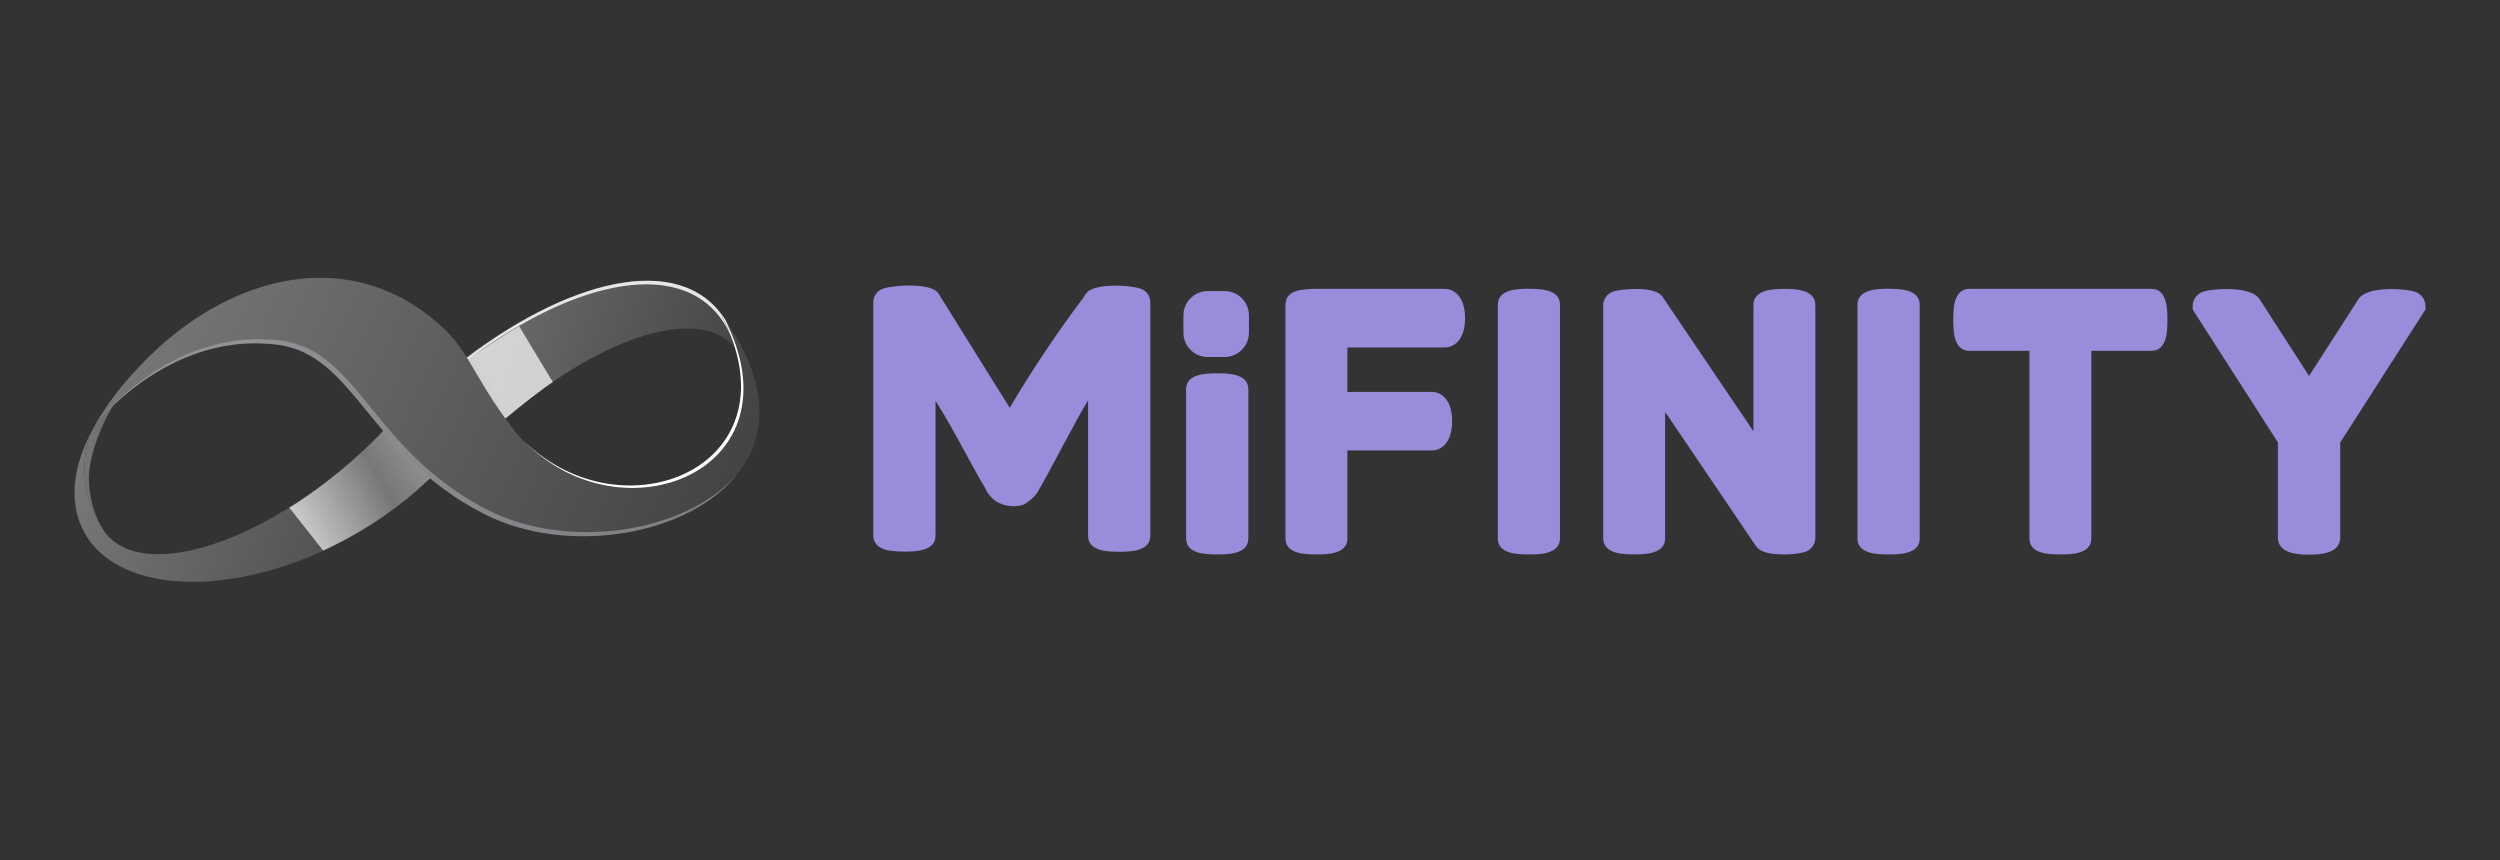 <svg width="218" height="75" viewBox="0 0 218 75" fill="none" xmlns="http://www.w3.org/2000/svg">
<rect x="0" y="0" width="218" height="75" fill="#333333" stroke="none"/>
<g clip-path="url(#clip0_15549_142356)">
<path d="M64.2 30.474C64.295 30.6 64.381 30.733 64.458 30.872C64.25 29.998 63.931 29.155 63.509 28.362C60.034 21.988 50.363 23.894 40.719 31.121C38.179 33.02 35.897 35.242 33.93 37.731C35.097 38.434 36.212 39.222 37.265 40.087C37.907 40.555 38.587 40.967 39.298 41.32C39.91 40.612 40.549 39.915 41.213 39.23C49.804 30.382 60.738 25.866 64.2 30.474Z" fill="url(#paint0_linear_15549_142356)"/>
<path d="M64.807 35.882L64.986 35.83C65.296 33.836 65.17 32.109 64.457 30.872C64.838 32.513 64.956 34.204 64.807 35.882Z" fill="url(#paint1_linear_15549_142356)"/>
<g style="mix-blend-mode:soft-light">
<g style="mix-blend-mode:soft-light">
<path d="M64.436 30.841C64.359 30.702 64.273 30.569 64.178 30.443L64.139 30.399C64.217 30.64 64.287 30.884 64.349 31.138C64.455 31.317 64.547 31.504 64.624 31.698C64.572 31.405 64.506 31.12 64.436 30.841Z" fill="#E7E6E6"/>
</g>
<g style="mix-blend-mode:soft-light">
<path d="M40.623 31.51C50.241 24.231 59.894 22.268 63.4 28.624C63.706 29.182 63.957 29.768 64.152 30.373C64.163 30.39 64.176 30.404 64.191 30.417C64.285 30.544 64.371 30.677 64.449 30.815C64.236 29.943 63.915 29.101 63.492 28.309C59.995 21.953 50.324 23.916 40.71 31.195C37.184 33.843 34.182 37.126 31.857 40.874C31.878 40.896 31.897 40.92 31.914 40.944C34.219 37.296 37.171 34.099 40.623 31.51Z" fill="#E7E6E6"/>
</g>
</g>
<path d="M37.877 37.813C37.003 37.061 36.085 36.353 35.254 35.54C33.581 37.517 31.733 39.341 29.732 40.987C21.129 48.096 11.856 50.452 9.027 46.233C8.984 46.168 8.944 46.098 8.905 46.032C8.363 45.23 7.957 44.344 7.703 43.409C7.231 41.635 7.261 39.764 7.79 38.005C6.479 40.664 6.111 43.291 6.946 45.538C9.132 51.475 18.899 52.476 28.736 47.772C33.317 45.586 37.103 42.526 39.626 39.304C39.04 38.806 38.467 38.29 37.877 37.813Z" fill="url(#paint2_linear_15549_142356)"/>
<path d="M17.027 28.913C16.567 28.952 16.112 29.043 15.672 29.184L15.698 29.25L15.62 29.21C13.722 30.565 13.657 30.574 15.698 29.25C14.5 29.994 13.377 30.854 12.345 31.816C10.668 33.448 9.246 35.322 8.126 37.377C8.01 37.595 7.896 37.814 7.785 38.032C7.257 39.791 7.226 41.661 7.698 43.436C7.952 44.37 8.358 45.257 8.9 46.059C8.157 44.743 7.761 43.26 7.75 41.748C7.785 38.006 10.955 33.057 13.101 31.212C14.03 30.35 15.212 29.811 16.472 29.678C16.612 29.393 16.8 29.134 17.027 28.913Z" fill="url(#paint3_linear_15549_142356)"/>
<path style="mix-blend-mode:multiply" opacity="0.71" d="M25.232 44.272C29.263 41.771 32.892 38.322 34.024 36.84L34.676 36.123C35.187 35.642 35.821 34.667 36.324 34.199C37.609 33.53 39.996 31.86 42.497 30.199C43.572 29.486 44.656 28.782 45.269 28.45L48.206 33.311C46.374 34.501 41.684 38.457 40.027 39.869C39.506 40.306 40.127 39.336 39.638 39.799L36.14 42.943C33.727 44.985 31.047 46.689 28.175 48.01L25.232 44.272Z" fill="url(#paint4_linear_15549_142356)"/>
<path d="M62.854 27.396C70.011 40.949 53.721 47.297 45.175 37.95C41.59 33.443 41.174 31.169 38.927 28.861C29.309 19.527 15.481 25.328 8.285 37.027C9.243 35.882 15.324 28.944 24.168 30.032C31.006 30.907 32.12 39.65 42.232 44.805C53.708 50.681 74.339 42.746 62.854 27.396Z" fill="url(#paint5_linear_15549_142356)"/>
<g style="mix-blend-mode:darken" opacity="0.57">
<path d="M42.537 44.472C32.425 39.305 31.306 30.553 24.473 29.7C16.035 28.633 10.111 34.911 8.756 36.503C10.548 34.527 16.249 29.071 24.166 30.063C31.004 30.916 32.119 39.681 42.231 44.831C49.34 48.46 59.95 46.798 64.278 41.36C59.775 46.51 49.479 48.018 42.537 44.472Z" fill="#AAADB1"/>
</g>
<g style="mix-blend-mode:soft-light">
<path d="M63.203 27.838C63.089 27.676 62.975 27.514 62.853 27.352C69.848 40.616 54.38 46.99 45.711 38.461C54.267 47.248 69.913 41.023 63.203 27.838Z" fill="white"/>
</g>
<path d="M99.555 25.211C99.435 25.162 99.31 25.124 99.183 25.098C98.178 24.84 95.686 24.756 94.881 25.412L94.838 25.452C94.705 25.576 94.596 25.724 94.518 25.889C92.182 28.99 90.022 32.22 88.048 35.564L82.028 25.906L82.006 25.858C81.926 25.693 81.815 25.544 81.678 25.421L81.635 25.386C80.935 24.805 78.841 24.822 77.7 25.019C77.429 25.047 77.163 25.11 76.909 25.207C76.688 25.301 76.499 25.457 76.365 25.657C76.23 25.856 76.157 26.09 76.152 26.33V46.708C76.152 47.114 76.34 47.827 77.599 48.019C78.018 48.075 78.44 48.102 78.863 48.098C79.737 48.098 81.578 48.098 81.578 46.708V34.956C81.971 35.577 82.719 36.792 83.545 38.318C84.693 40.443 85.464 41.831 85.858 42.484L86.09 42.922C86.296 43.236 86.56 43.509 86.868 43.726C87.525 44.116 88.308 44.238 89.054 44.067C89.238 44.017 89.41 43.931 89.561 43.813C89.897 43.588 90.193 43.307 90.435 42.983L90.96 42.065C91.213 41.619 91.808 40.516 92.743 38.755C93.679 36.995 94.392 35.711 94.881 34.904C94.881 34.904 94.881 37.111 94.881 37.238V46.721C94.881 48.111 96.713 48.111 97.592 48.111C98.471 48.111 100.307 48.111 100.307 46.721V26.335C100.303 26.095 100.23 25.861 100.096 25.662C99.963 25.463 99.775 25.306 99.555 25.211Z" fill="#9B8CDB"/>
<path d="M106.141 33.298C104.392 33.298 104.174 33.608 104.174 33.945V46.955C104.174 47.292 104.41 47.602 106.141 47.602C107.872 47.602 108.108 47.292 108.108 46.955V33.945C108.108 33.608 107.868 33.298 106.141 33.298Z" fill="#9B8CDB"/>
<path d="M106.145 48.346C105.27 48.346 103.43 48.346 103.43 46.956V33.946C103.43 32.555 105.261 32.555 106.145 32.555C107.028 32.555 108.855 32.555 108.855 33.946V46.956C108.855 48.346 107.023 48.346 106.145 48.346ZM104.92 46.76C105.73 46.888 106.555 46.888 107.364 46.76V34.142C106.555 34.014 105.73 34.014 104.92 34.142V46.76Z" fill="#9B8CDB"/>
<path d="M125.966 25.934H114.634C113.445 25.974 112.842 26.083 112.842 26.573V46.954C112.842 47.291 113.078 47.601 114.796 47.601C116.514 47.601 116.75 47.291 116.75 46.954V38.538H124.851C125.476 38.538 125.879 37.826 125.879 36.728C125.879 35.631 125.476 34.918 124.851 34.918H116.75V29.55H125.966C126.591 29.55 126.998 28.842 126.998 27.744C126.998 26.647 126.596 25.934 125.966 25.934Z" fill="#9B8CDB"/>
<path d="M114.796 48.345C113.921 48.345 112.094 48.345 112.094 46.955V26.574C112.094 25.262 113.611 25.223 114.612 25.192H125.979C126.796 25.192 127.754 25.861 127.754 27.745C127.754 29.63 126.796 30.298 125.979 30.298H117.493V34.176H124.851C125.668 34.176 126.626 34.845 126.626 36.729C126.626 38.614 125.668 39.282 124.851 39.282H117.493V46.955C117.493 48.345 115.67 48.345 114.796 48.345ZM113.585 46.758C114.387 46.887 115.204 46.887 116.007 46.758V37.814H124.851C124.929 37.787 125.135 37.473 125.135 36.751C125.135 36.03 124.929 35.715 124.855 35.684H116.007V28.808H125.966C126.014 28.808 126.25 28.523 126.25 27.745C126.25 26.967 126.014 26.696 125.974 26.679V25.935V26.679H114.638C114.285 26.681 113.932 26.713 113.585 26.775V46.758Z" fill="#9B8CDB"/>
<path d="M155.592 25.934C153.869 25.934 153.638 26.271 153.638 26.599V40.042L144.356 26.315L144.312 26.262C143.875 25.825 141.458 25.899 140.902 26.131C140.799 26.16 140.708 26.221 140.642 26.305C140.576 26.389 140.539 26.492 140.535 26.599V46.928C140.535 47.146 140.535 47.592 142.494 47.592C144.452 47.592 144.448 47.155 144.448 46.928V33.484L153.729 47.194C153.948 47.496 154.752 47.601 155.535 47.601C156.051 47.613 156.566 47.561 157.069 47.448C157.463 47.321 157.546 47.094 157.546 46.928V26.599C157.546 26.271 157.314 25.934 155.592 25.934Z" fill="#9B8CDB"/>
<path d="M155.535 48.345C153.834 48.345 153.349 47.934 153.126 47.628L145.2 35.916V46.929C145.2 48.341 143.377 48.341 142.503 48.341C141.628 48.341 139.801 48.341 139.801 46.929V26.6C139.804 26.346 139.885 26.099 140.033 25.892C140.181 25.685 140.388 25.527 140.627 25.441C141.187 25.21 144.037 24.925 144.85 25.734L144.986 25.9L152.899 37.608V26.6C152.899 25.192 154.792 25.192 155.601 25.192C156.409 25.192 158.298 25.192 158.298 26.6V46.929C158.288 47.214 158.186 47.487 158.007 47.709C157.828 47.931 157.582 48.088 157.306 48.157C156.726 48.295 156.131 48.358 155.535 48.345ZM154.302 46.71C154.702 46.827 155.119 46.876 155.535 46.855C155.96 46.861 156.385 46.826 156.803 46.75V26.784C156.002 26.644 155.182 26.644 154.381 26.784V42.474L143.797 26.814C142.966 26.662 142.114 26.662 141.283 26.814V46.767C142.083 46.907 142.901 46.907 143.7 46.767V31.059L154.302 46.71Z" fill="#9B8CDB"/>
<path d="M164.682 25.932C162.955 25.932 162.715 26.243 162.715 26.575V46.956C162.715 47.293 162.955 47.603 164.682 47.603C166.409 47.603 166.649 47.293 166.649 46.956V26.575C166.649 26.243 166.413 25.932 164.682 25.932Z" fill="#9B8CDB"/>
<path d="M164.681 48.346C163.807 48.346 161.971 48.346 161.971 46.956V26.575C161.971 25.184 163.803 25.184 164.681 25.184C165.56 25.184 167.396 25.184 167.396 26.575V46.956C167.396 48.346 165.564 48.346 164.681 48.346ZM163.461 46.759C164.271 46.888 165.096 46.888 165.905 46.759V26.771C165.502 26.694 165.092 26.662 164.681 26.675C164.272 26.661 163.863 26.693 163.461 26.771V46.759Z" fill="#9B8CDB"/>
<path d="M133.317 25.93C131.59 25.93 131.35 26.241 131.35 26.573V46.955C131.35 47.291 131.59 47.602 133.317 47.602C135.044 47.602 135.284 47.291 135.284 46.955V26.573C135.284 26.241 135.048 25.93 133.317 25.93Z" fill="#9B8CDB"/>
<path d="M133.32 48.346C132.446 48.346 130.609 48.346 130.609 46.956V26.575C130.609 25.184 132.441 25.184 133.32 25.184C134.199 25.184 136.03 25.184 136.03 26.575V46.956C136.022 48.346 134.199 48.346 133.32 48.346ZM132.096 46.759C132.907 46.888 133.733 46.888 134.544 46.759V26.771C133.733 26.643 132.907 26.643 132.096 26.771V46.759Z" fill="#9B8CDB"/>
<path d="M187.608 25.934H171.729C171.392 25.934 171.082 26.17 171.082 27.889C171.082 29.607 171.392 29.843 171.729 29.843H177.71V46.954C177.71 47.291 177.946 47.601 179.664 47.601C181.382 47.601 181.618 47.291 181.618 46.954V29.843H187.608C187.94 29.843 188.25 29.607 188.25 27.889C188.25 26.17 187.935 25.934 187.608 25.934Z" fill="#9B8CDB"/>
<path d="M179.664 48.345C178.79 48.345 176.967 48.345 176.967 46.955V30.591H171.721C170.326 30.591 170.326 28.764 170.326 27.89C170.326 27.015 170.326 25.192 171.721 25.192H187.608C188.998 25.192 188.998 27.015 188.998 27.89C188.998 28.764 188.998 30.591 187.608 30.591H182.362V46.955C182.362 48.345 180.543 48.345 179.664 48.345ZM178.453 46.758C179.256 46.887 180.073 46.887 180.875 46.758V29.101H187.407C187.535 28.298 187.535 27.481 187.407 26.679H171.922C171.794 27.481 171.794 28.298 171.922 29.101H178.453V46.758Z" fill="#9B8CDB"/>
<path d="M210.288 26.137C209.558 25.883 206.816 25.818 206.296 26.465L201.352 34.164L196.394 26.474C195.917 25.835 193.185 25.883 192.459 26.133C192.048 26.268 191.961 26.5 191.961 26.675V26.784L199.393 38.374V46.881C199.393 47.065 199.393 47.62 201.36 47.62C203.328 47.62 203.328 47.065 203.328 46.881V38.374L210.76 26.784V26.675C210.777 26.504 210.677 26.277 210.288 26.137Z" fill="#9B8CDB"/>
<path d="M201.344 48.365C200.671 48.365 198.633 48.365 198.633 46.883V38.576L191.201 26.987V26.663C191.207 26.373 191.308 26.093 191.49 25.866C191.672 25.64 191.924 25.481 192.207 25.413C192.924 25.172 196.163 24.919 196.985 26.016L197.016 26.06L201.348 32.779L205.72 25.99C206.594 24.91 209.856 25.186 210.529 25.426C210.803 25.5 211.045 25.66 211.22 25.883C211.395 26.106 211.493 26.38 211.5 26.663V26.991L204.067 38.581V46.887C204.054 48.365 202.035 48.365 201.344 48.365ZM200.12 46.739C200.924 46.919 201.759 46.919 202.564 46.739V38.152L209.869 26.786C209.104 26.628 207.289 26.672 206.879 26.934L201.357 35.542L195.809 26.947C195.398 26.685 193.623 26.637 192.841 26.799L200.12 38.166V46.739Z" fill="#9B8CDB"/>
<path d="M106.778 25.38H105.322C104.147 25.38 103.193 26.333 103.193 27.509V29.004C103.193 30.18 104.147 31.133 105.322 31.133H106.778C107.954 31.133 108.907 30.18 108.907 29.004V27.509C108.907 26.333 107.954 25.38 106.778 25.38Z" fill="#9B8CDB"/>
</g>
<defs>
<linearGradient id="paint0_linear_15549_142356" x1="67.368" y1="42.95" x2="33.104" y2="31.785" gradientUnits="userSpaceOnUse">
<stop offset="0.01" stop-color="#3B3B3B"/>
<stop offset="1" stop-color="#797979"/>
</linearGradient>
<linearGradient id="paint1_linear_15549_142356" x1="31.905" y1="33.033" x2="65.156" y2="33.381" gradientUnits="userSpaceOnUse">
<stop offset="0.01" stop-color="#FFA220"/>
<stop offset="0.04" stop-color="#FFA61C"/>
<stop offset="0.34" stop-color="#FFC000"/>
<stop offset="0.61" stop-color="#FDC200"/>
<stop offset="0.74" stop-color="#F6C900"/>
<stop offset="0.75" stop-color="#F5CB00"/>
<stop offset="0.78" stop-color="#F3C200"/>
<stop offset="0.84" stop-color="#F0B100"/>
<stop offset="0.89" stop-color="#EFAB00"/>
<stop offset="1" stop-color="#B74600"/>
</linearGradient>
<linearGradient id="paint2_linear_15549_142356" x1="42.783" y1="52.209" x2="7.122" y2="38.249" gradientUnits="userSpaceOnUse">
<stop offset="0.01" stop-color="#3B3B3B"/>
<stop offset="1" stop-color="#797979"/>
</linearGradient>
<linearGradient id="paint3_linear_15549_142356" x1="17.948" y1="47.72" x2="6.074" y2="46.518" gradientUnits="userSpaceOnUse">
<stop offset="0.01" stop-color="#3B3B3B"/>
<stop offset="1" stop-color="#797979"/>
</linearGradient>
<linearGradient id="paint4_linear_15549_142356" x1="35.863" y1="15.987" x2="14.169" y2="28.512" gradientUnits="userSpaceOnUse">
<stop offset="0.11" stop-color="white"/>
<stop offset="0.61" stop-color="#878787"/>
<stop offset="0.95" stop-color="white"/>
</linearGradient>
<linearGradient id="paint5_linear_15549_142356" x1="71.746" y1="48.927" x2="12.469" y2="21.538" gradientUnits="userSpaceOnUse">
<stop offset="0.01" stop-color="#3B3B3B"/>
<stop offset="1" stop-color="#797979"/>
</linearGradient>
<clipPath id="clip0_15549_142356">
<rect width="205" height="28.096" fill="white" transform="translate(6.5 23.452)"/>
</clipPath>
</defs>
</svg>
